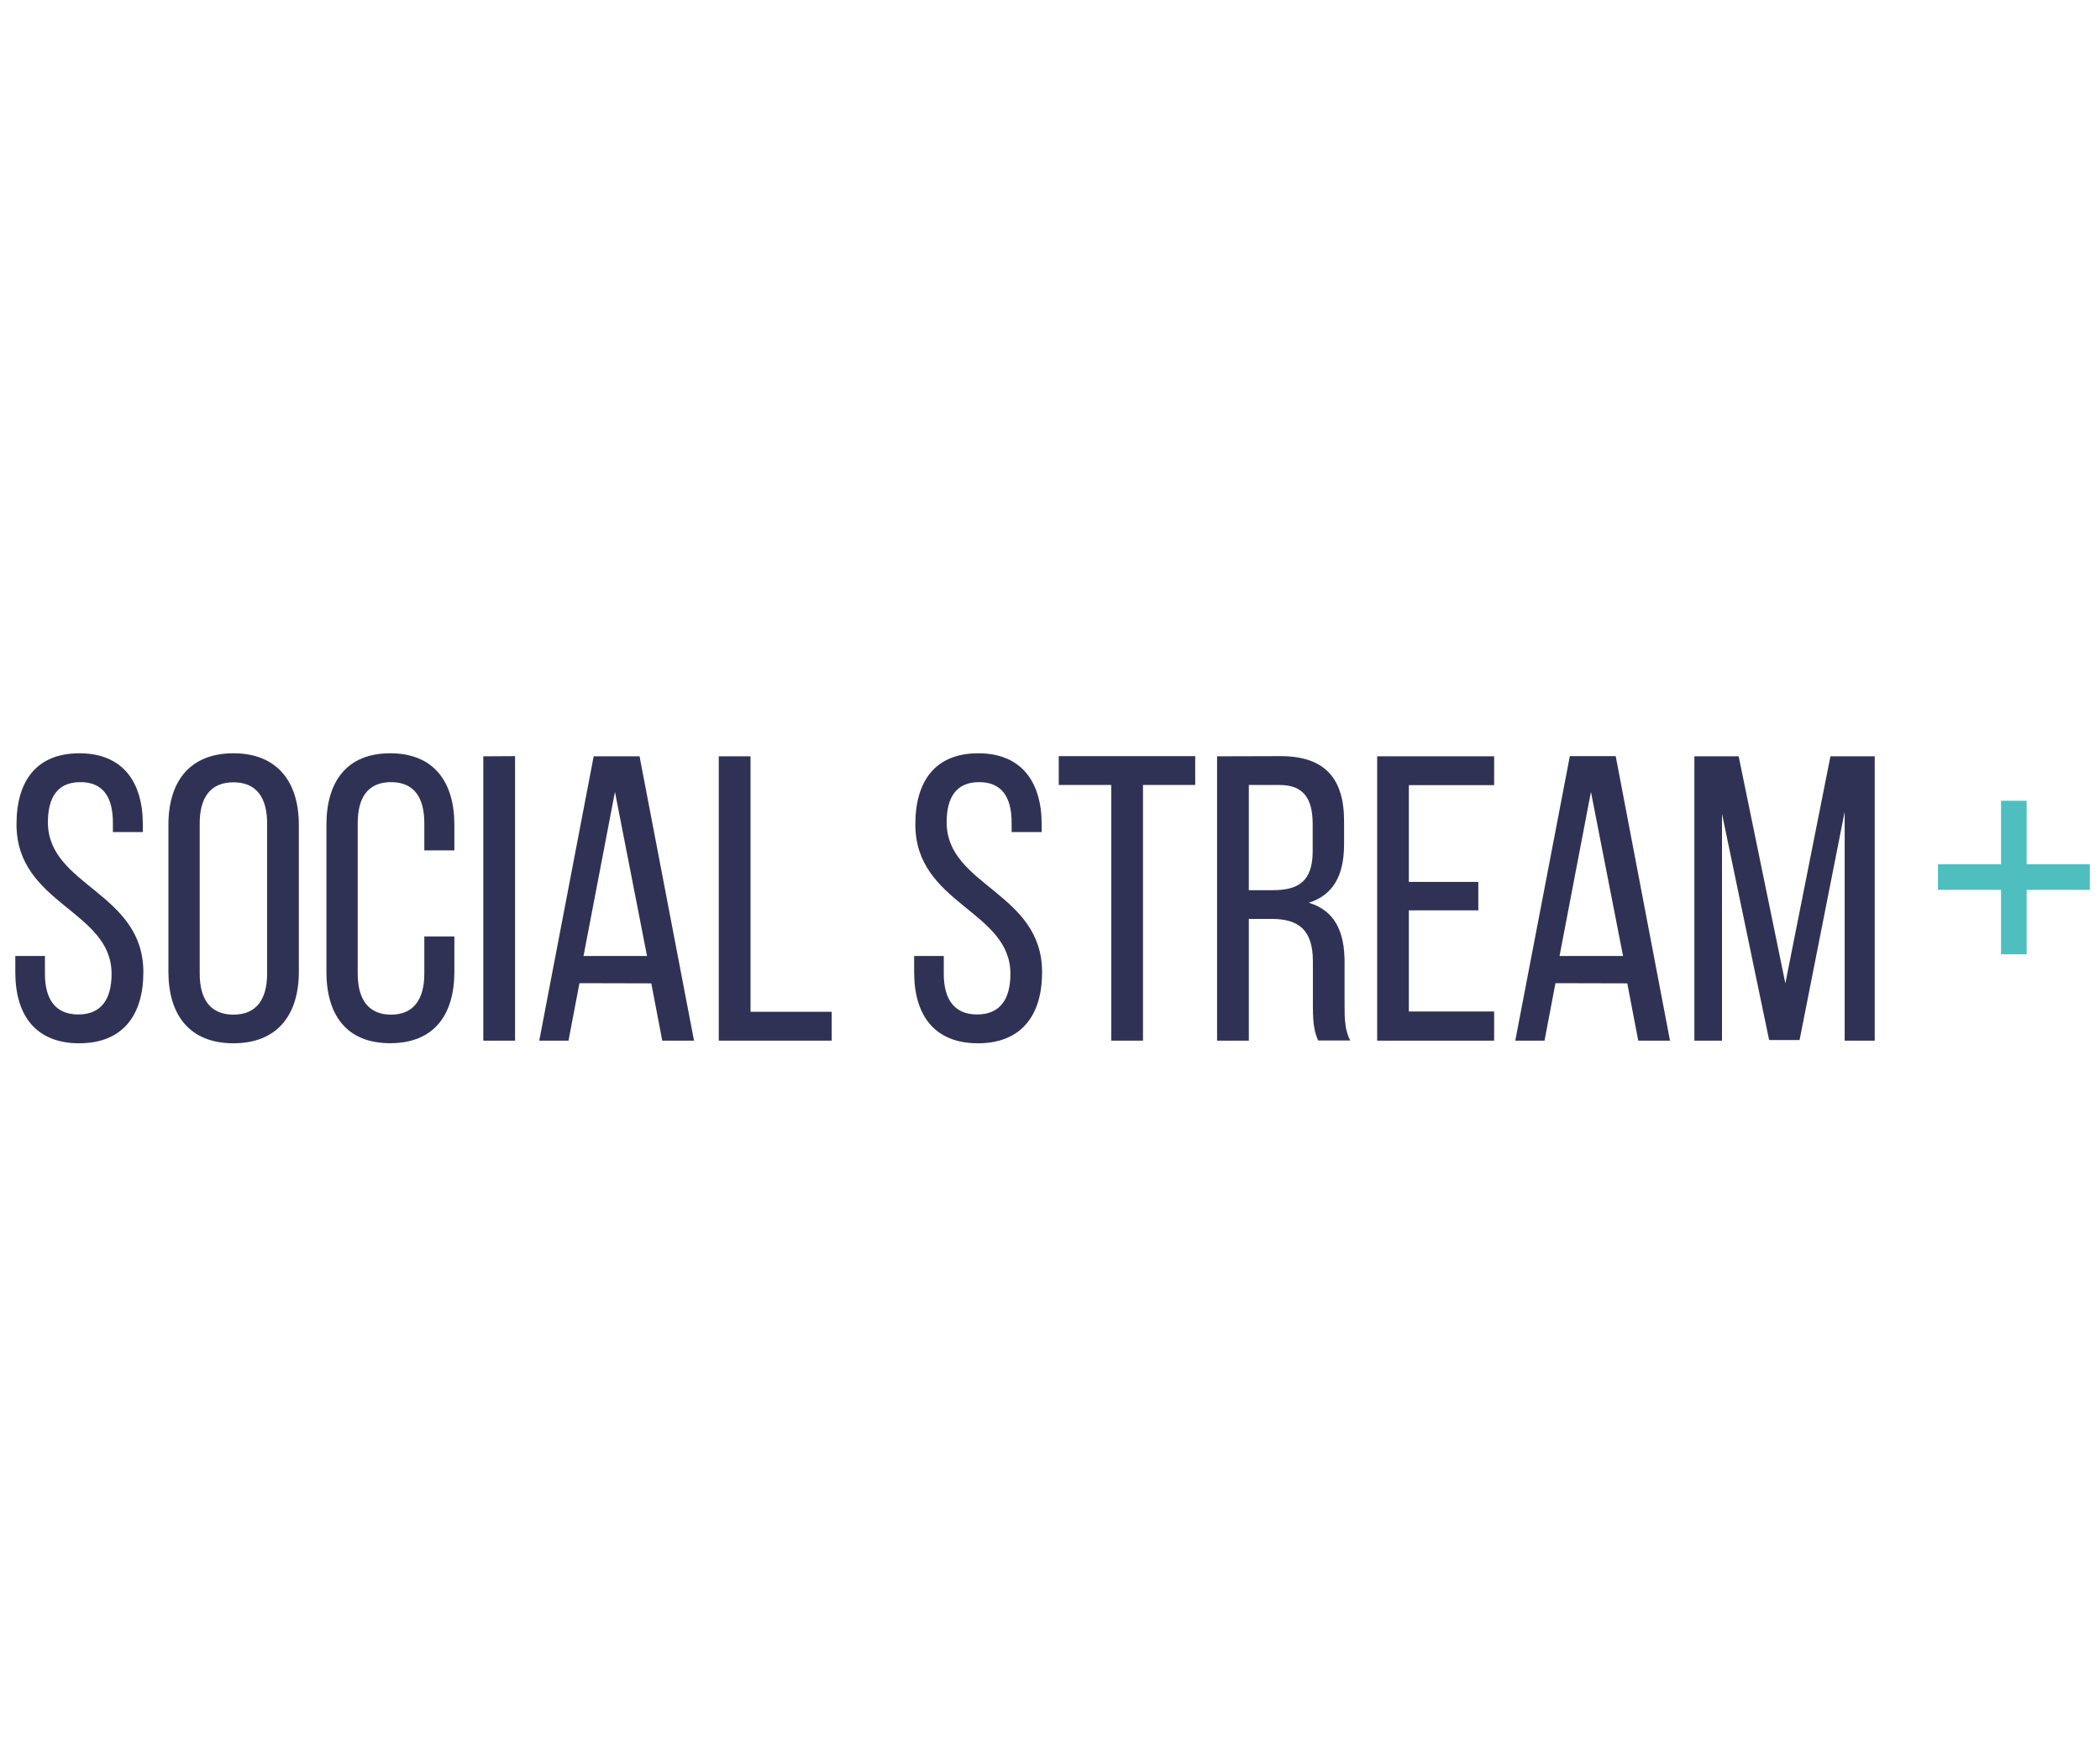 <svg id="Layer_1" data-name="Layer 1" xmlns="http://www.w3.org/2000/svg" viewBox="0 0 595.28 496.89"><defs><style>.cls-1{fill:#4fbebf;}.cls-2{fill:#303255;}</style></defs><title>Artboard 1</title><path class="cls-1" d="M574.49,252.25v18.28h-7.26V252.25H549.34V245h17.89V227h7.26v18h17.9v7.26Z"/><path class="cls-2" d="M40.49,233.69v2.19H32v-2.65c0-7.25-2.76-11.51-9.21-11.51s-9.21,4.26-9.21,11.4c0,18.07,27.06,19.8,27.06,42.48,0,12.21-5.87,20.15-18.19,20.15S4.34,287.81,4.34,275.6V271h8.4v5.06c0,7.26,3,11.52,9.45,11.52s9.44-4.26,9.44-11.52c0-18-26.95-19.69-26.95-42.37,0-12.43,5.76-20.15,17.85-20.15S40.49,221.49,40.49,233.69Z"/><path class="cls-2" d="M47.74,233.81c0-12.32,6.11-20.27,18.43-20.27s18.54,8,18.54,20.27v41.68c0,12.2-6.11,20.26-18.54,20.26s-18.43-8.06-18.43-20.26ZM56.61,276c0,7.37,3.11,11.63,9.56,11.63s9.55-4.26,9.55-11.63v-42.6c0-7.26-3-11.63-9.55-11.63s-9.56,4.37-9.56,11.63Z"/><path class="cls-2" d="M128.8,233.81v7.25h-8.52v-7.71c0-7.26-2.88-11.63-9.44-11.63s-9.44,4.37-9.44,11.63V276c0,7.25,3,11.63,9.44,11.63s9.44-4.38,9.44-11.63V265.47h8.52v10c0,12.2-5.76,20.26-18.19,20.26s-18.08-8.06-18.08-20.26V233.81c0-12.21,5.76-20.27,18.08-20.27S128.8,221.6,128.8,233.81Z"/><path class="cls-2" d="M146,214.35V295h-9v-80.6Z"/><path class="cls-2" d="M164.26,278.71,161.15,295h-8.29l15.43-80.6h13L196.73,295h-9l-3.11-16.24Zm1.15-7.71h18l-9.09-46.52Z"/><path class="cls-2" d="M203.75,295v-80.6h9v72.42h23V295Z"/><path class="cls-2" d="M295.28,233.69v2.19h-8.52v-2.65c0-7.25-2.76-11.51-9.21-11.51s-9.21,4.26-9.21,11.4c0,18.07,27.06,19.8,27.06,42.48,0,12.21-5.87,20.15-18.19,20.15s-18.08-7.94-18.08-20.15V271h8.4v5.06c0,7.26,3,11.52,9.45,11.52s9.44-4.26,9.44-11.52c0-18-26.95-19.69-26.95-42.37,0-12.43,5.76-20.15,17.85-20.15S295.28,221.49,295.28,233.69Z"/><path class="cls-2" d="M315,295V222.52H300.12v-8.17H338.8v8.17H324V295Z"/><path class="cls-2" d="M363,214.35c12.67,0,18,6.45,18,18.42v6.56c0,8.87-3.11,14.4-10,16.58,7.37,2.19,10.14,8.18,10.14,16.81v12.56c0,3.56.11,6.9,1.61,9.67h-9.1c-1-2.31-1.49-4.38-1.49-9.79V272.49c0-9.09-4.26-12-11.75-12H354V295h-9v-80.6Zm-2.3,38c7.14,0,11.4-2.3,11.4-11.05v-7.71c0-7.26-2.65-11.06-9.33-11.06H354v29.82Z"/><path class="cls-2" d="M419.05,250v8.06H399.36v28.67h24.18V295H390.38v-80.6h33.16v8.17H399.36V250Z"/><path class="cls-2" d="M440.92,278.71,437.82,295h-8.29L445,214.35h13L473.39,295h-9l-3.11-16.24Zm1.16-7.71h18l-9.1-46.52Z"/><path class="cls-2" d="M510.12,294.83h-8.63L488.13,230.7V295H480.3v-80.6h12.55l13.24,64.36,12.78-64.36h12.55V295H522.9V230.12Z"/></svg>